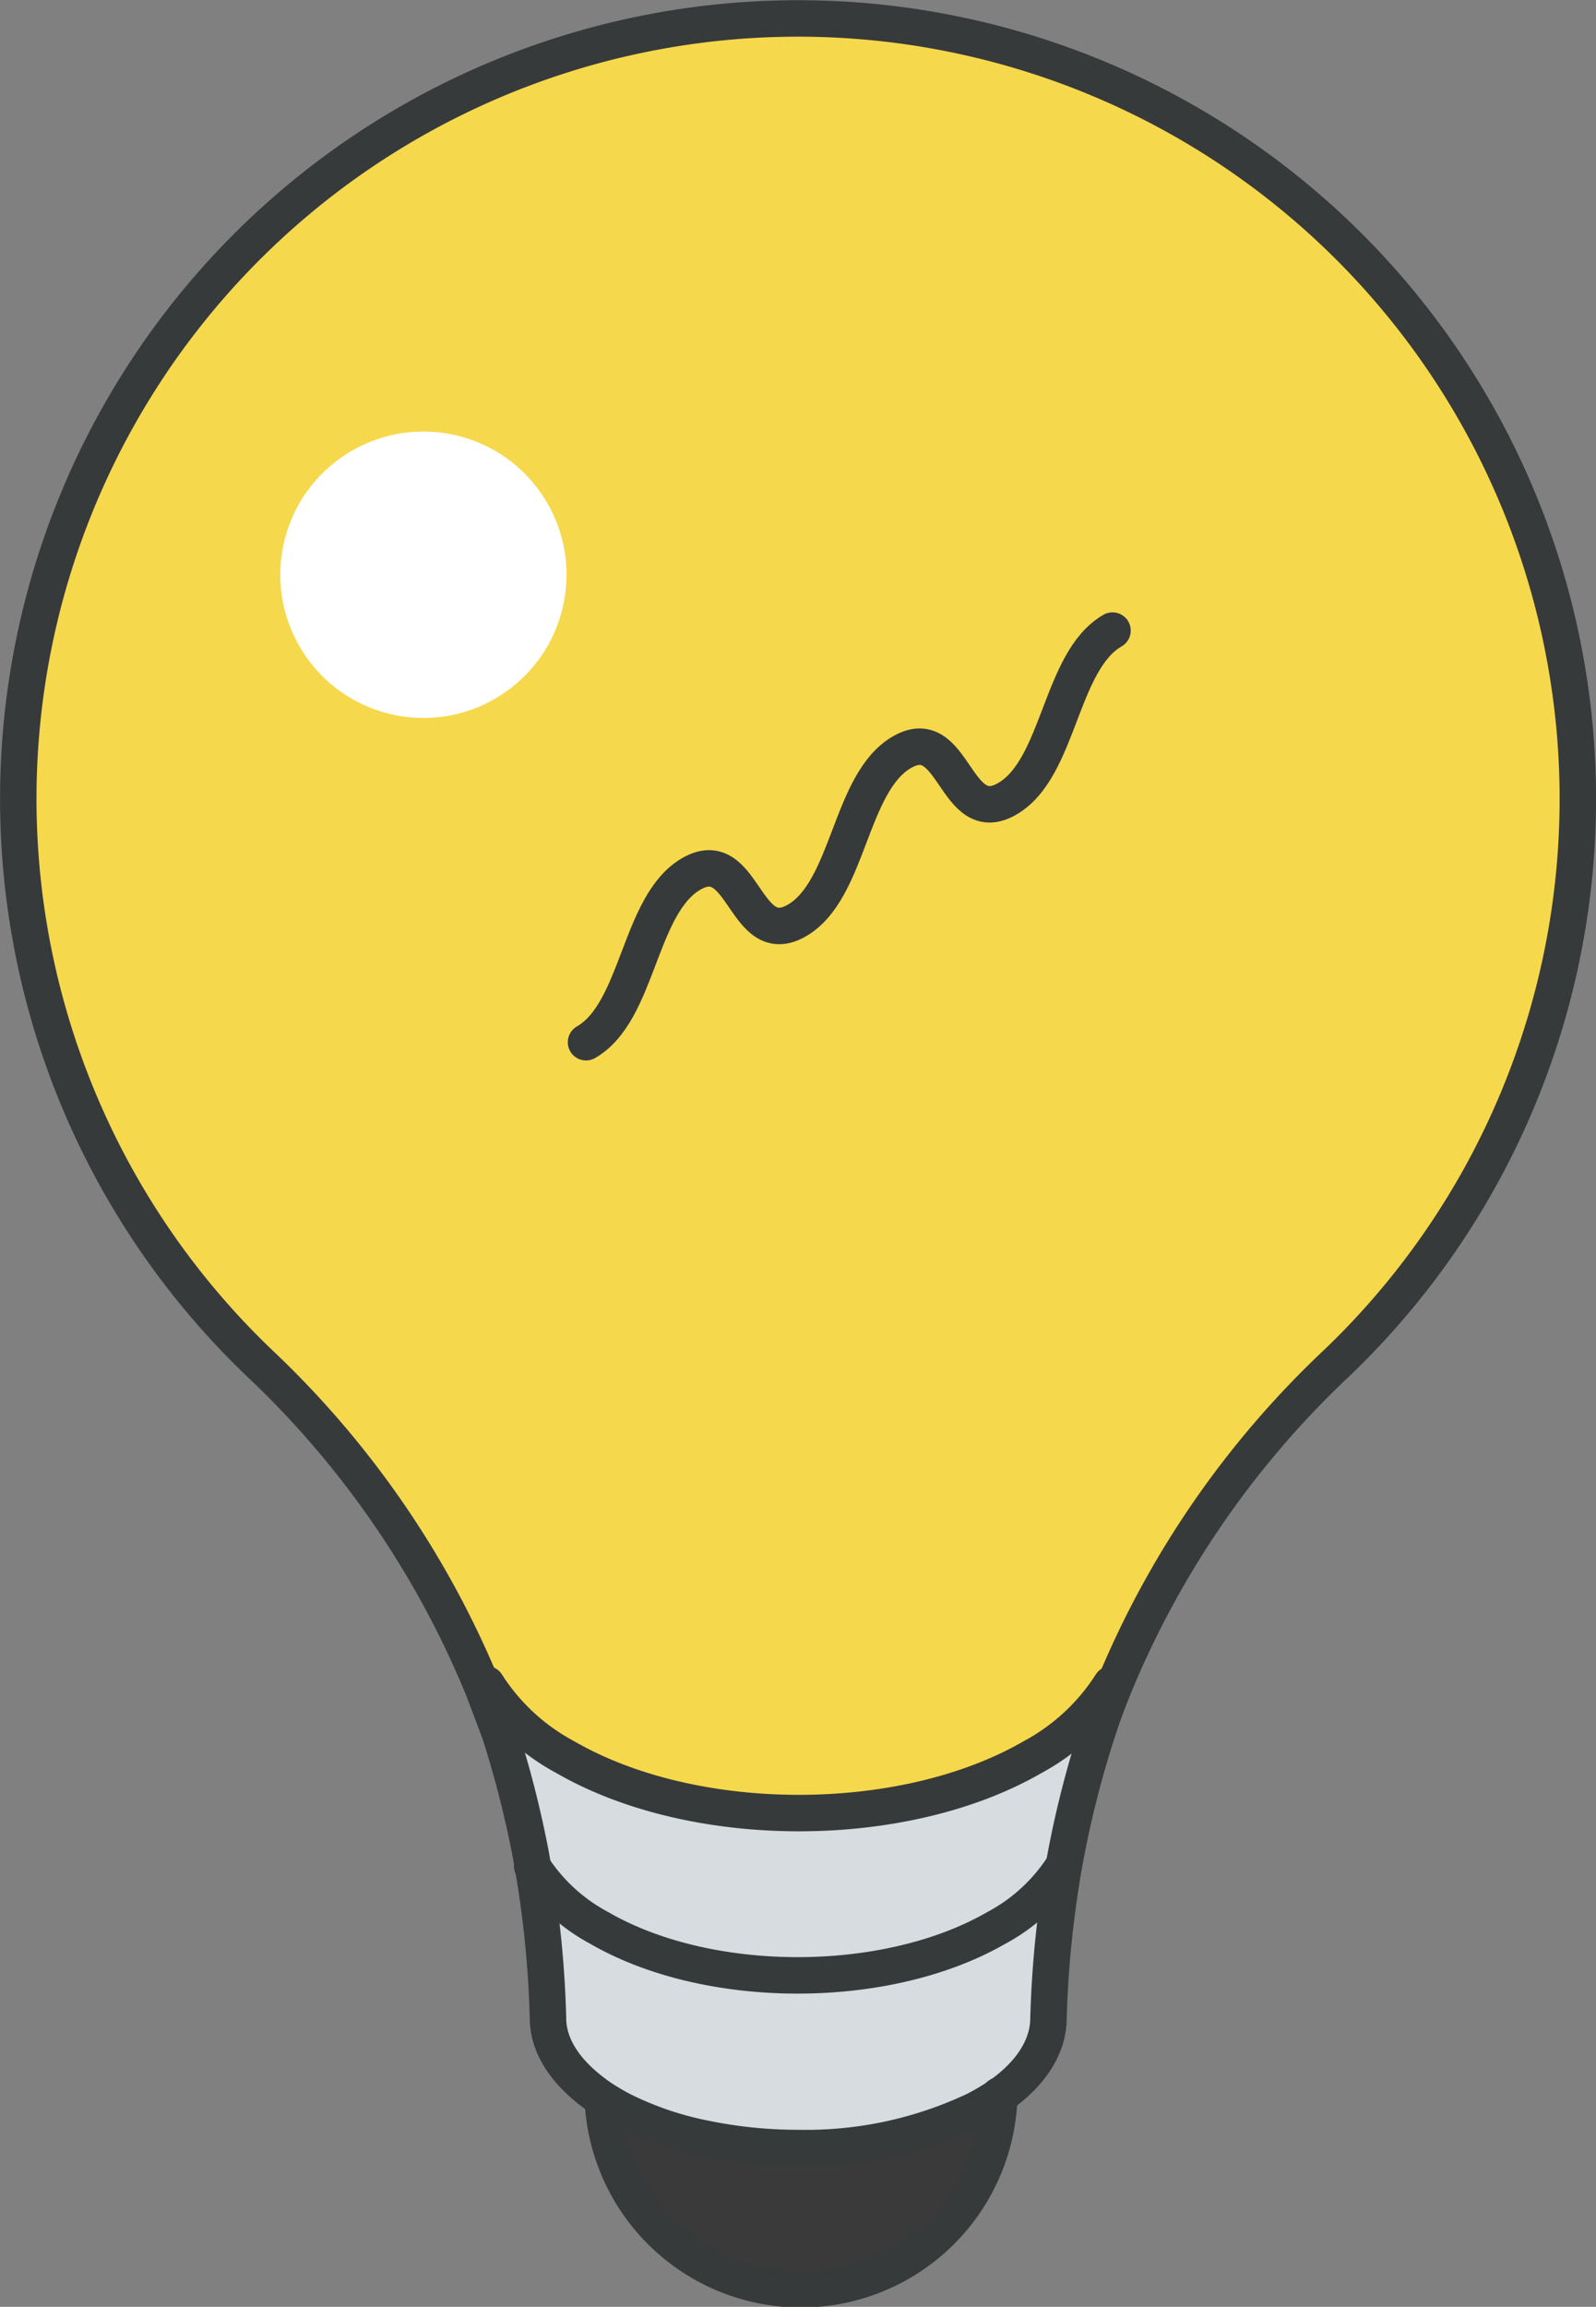 <svg xmlns="http://www.w3.org/2000/svg" viewBox="0 0 131.38 189.75"><rect x="0" y="0" width="131.38" height="189.75" fill="#808080" stroke="none"/><defs><style>.cls-1{fill:#f6d84c;}.cls-2{fill:#fff;}.cls-3{fill:#d7dce0;}.cls-4{fill:#3a3a3a;}.cls-5{fill:none;stroke:#373a3a;stroke-linecap:round;stroke-linejoin:round;stroke-width:3px;}</style></defs><g id="Layer_2" data-name="Layer 2"><g id="text"><path class="cls-1" d="M1.5,65.7a64,64,0,0,0,19.79,46.36,76,76,0,0,1,18.39,26.63l.37-.15a17.48,17.48,0,0,0,6.49,6c10.62,6.13,27.83,6.13,38.45,0a17.54,17.54,0,0,0,6.48-6l.25.1a75.85,75.85,0,0,1,18.38-26.61A64.2,64.2,0,1,0,1.5,65.7Z"></path><circle class="cls-2" cx="34.85" cy="47.28" r="11.78" transform="translate(-20.66 28.09) rotate(-34.54)"></circle><path class="cls-3" d="M43.83,153.52A81.94,81.94,0,0,1,45.07,166c0,2.38,1.53,4.73,4.55,6.7.46.3,1,.58,1.48.86a26.93,26.93,0,0,0,6.83,2.34,38.11,38.11,0,0,0,7.76.79,32.63,32.63,0,0,0,14.58-3.13,19.38,19.38,0,0,0,2-1.19c2.71-1.88,4-4.12,4-6.37a82.2,82.2,0,0,1,1.25-12.48A14.87,14.87,0,0,1,82,158.6c-9,5.21-23.67,5.21-32.7,0A14.9,14.9,0,0,1,43.83,153.52Z"></path><path class="cls-4" d="M51.1,173.55a17,17,0,0,1-1.48-.86,16.33,16.33,0,0,0,32.64-.33,19.38,19.38,0,0,1-2,1.19,32.63,32.63,0,0,1-14.58,3.13,38.11,38.11,0,0,1-7.76-.79A26.93,26.93,0,0,1,51.1,173.55Z"></path><path class="cls-3" d="M46.54,144.54a17.48,17.48,0,0,1-6.49-6l-.37.15c.51,1.26,1,2.54,1.4,3.84a84.62,84.62,0,0,1,2.5,9.73h0c.08.42.16.84.23,1.26a14.9,14.9,0,0,0,5.51,5.08c9,5.21,23.67,5.21,32.7,0a14.87,14.87,0,0,0,5.52-5.09c.07-.42.15-.83.23-1.25h0a82.65,82.65,0,0,1,2.51-9.73c.42-1.3.89-2.59,1.41-3.86l-.25-.1a17.54,17.54,0,0,1-6.48,6C74.37,150.67,57.16,150.67,46.54,144.54Z"></path><path class="cls-5" d="M39.68,138.69a77,77,0,0,0-18.39-26.63,64.19,64.19,0,1,1,88.81,0,76.56,76.56,0,0,0-18.38,26.61c-.51,1.27-1,2.56-1.41,3.86a82.65,82.65,0,0,0-2.51,9.73h0c-.08.42-.16.83-.23,1.25A86.22,86.22,0,0,0,86.31,166c0,2.25-1.34,4.49-4,6.37a19.38,19.38,0,0,1-2,1.19,32.63,32.63,0,0,1-14.58,3.13,38.11,38.11,0,0,1-7.76-.79,26.93,26.93,0,0,1-6.83-2.34c-.53-.28-1-.56-1.48-.86-3-2-4.55-4.32-4.55-6.7a86.08,86.08,0,0,0-1.24-12.47c-.08-.42-.15-.84-.23-1.26h0a84.62,84.62,0,0,0-2.5-9.73C40.65,141.23,40.19,140,39.68,138.69Z"></path><path class="cls-5" d="M91.58,51.87c-4.34,2.5-4.34,11.34-8.67,13.84s-4.33-6.34-8.66-3.84-4.33,11.36-8.66,13.85-4.34-6.34-8.68-3.84-4.32,11.35-8.67,13.85"></path><path class="cls-5" d="M43.81,153.5l0,0a14.9,14.9,0,0,0,5.51,5.08c9,5.21,23.67,5.21,32.7,0a14.87,14.87,0,0,0,5.52-5.09"></path><path class="cls-5" d="M40.05,138.54a17.48,17.48,0,0,0,6.49,6c10.62,6.13,27.83,6.13,38.45,0a17.54,17.54,0,0,0,6.48-6"></path><path class="cls-5" d="M49.62,172.69a16.33,16.33,0,0,0,32.64-.33"></path></g></g></svg>